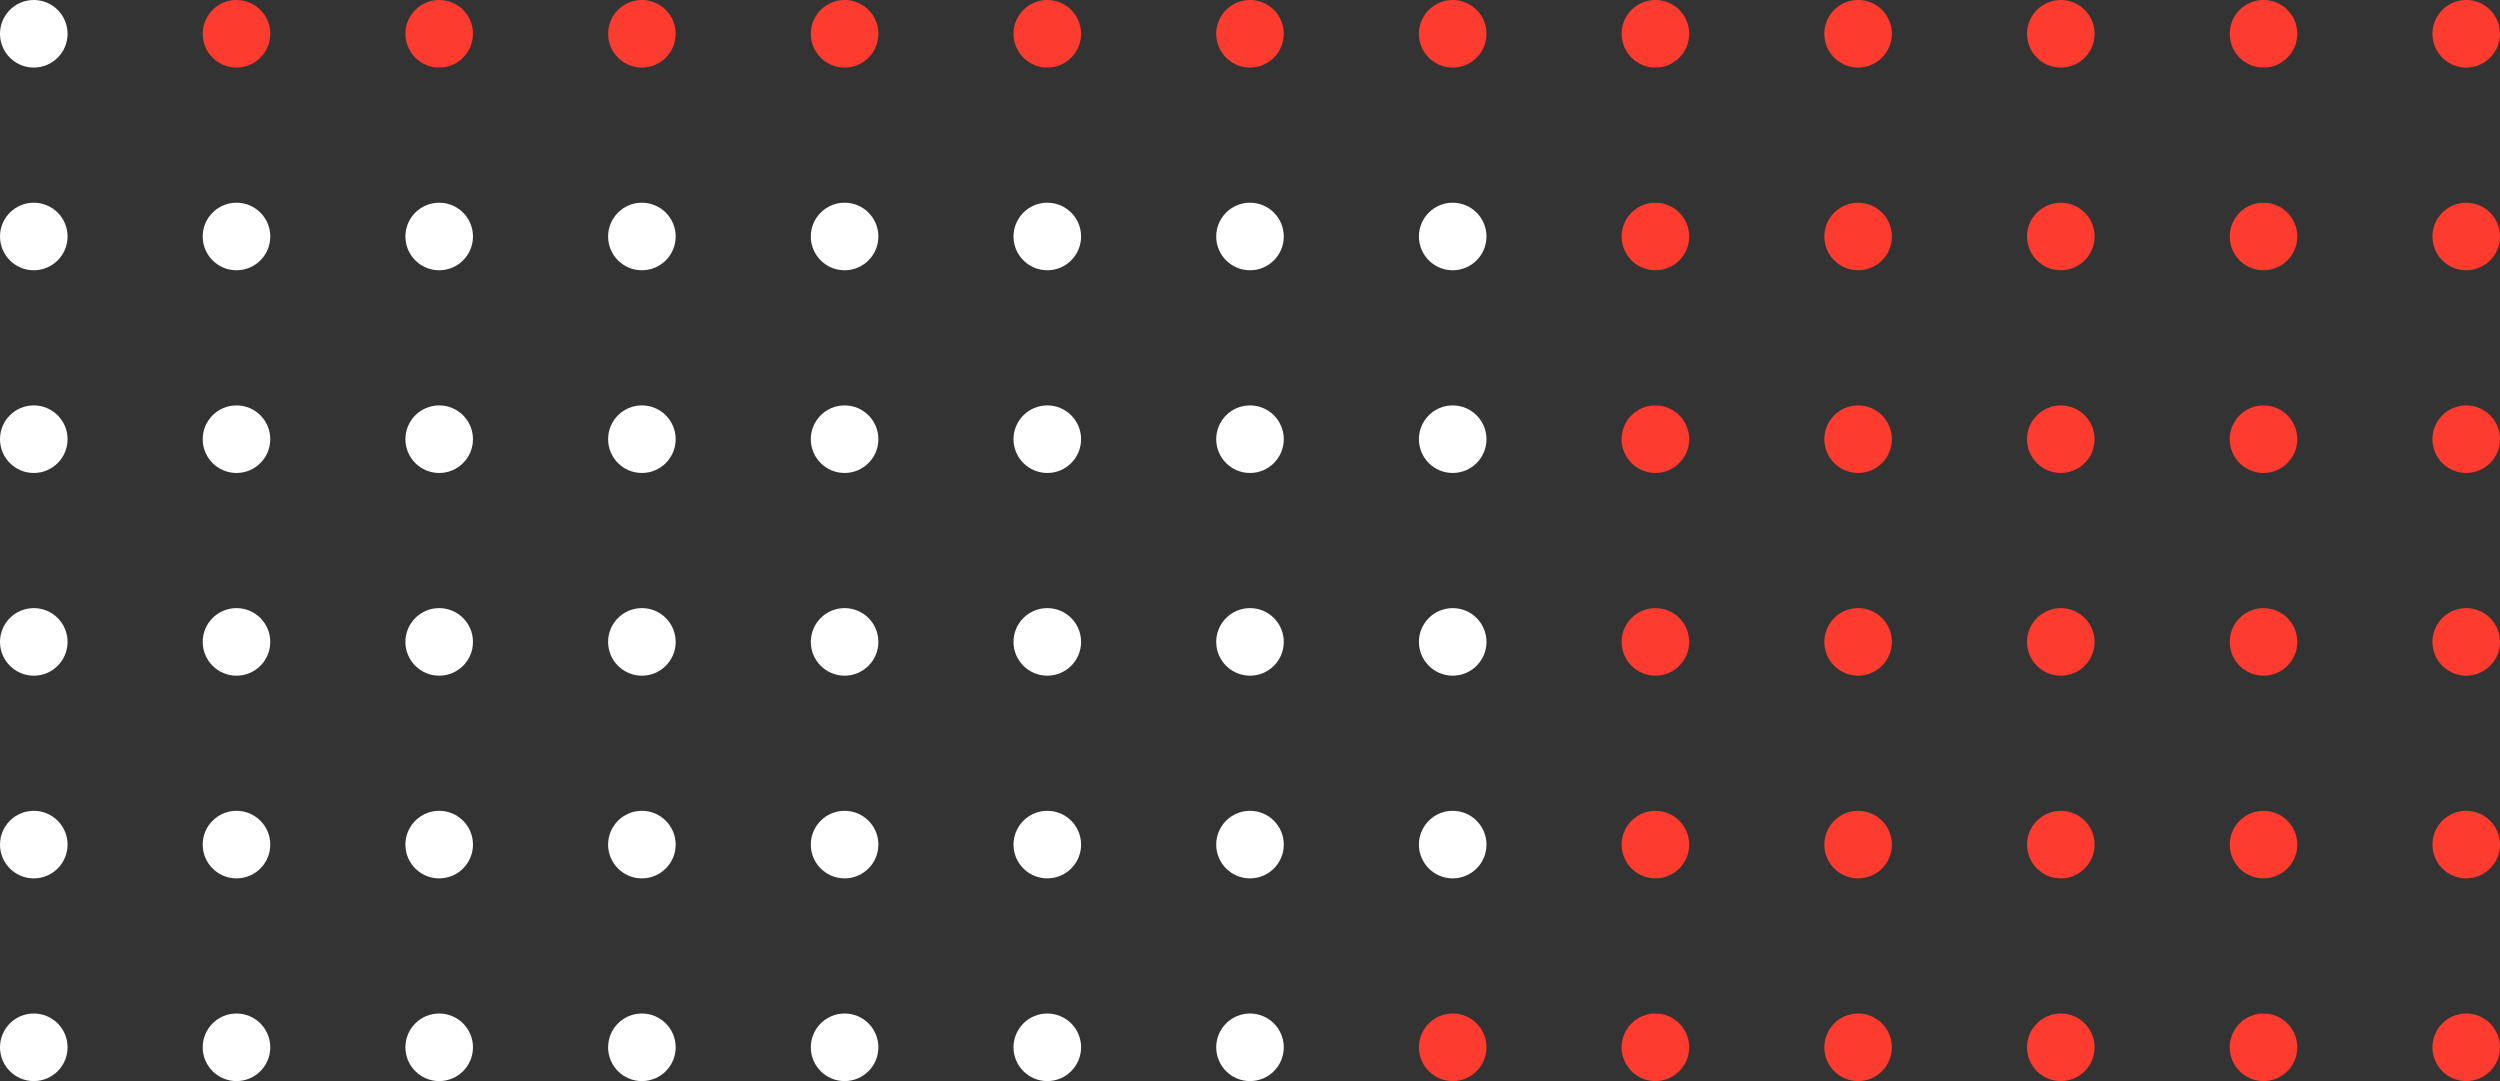 <svg height="160" viewBox="0 0 370 160" width="370" xmlns="http://www.w3.org/2000/svg"><rect x="0" y="0" width="370" height="160" fill="#333333" stroke="none"/><g fill="#fd3b2f"><circle cx="365" cy="5" r="5"/><circle cx="335" cy="5" r="5"/><circle cx="305" cy="5" r="5"/><circle cx="275" cy="5" r="5"/><circle cx="245" cy="5" r="5"/><circle cx="215" cy="5" r="5"/><circle cx="185" cy="5" r="5"/><circle cx="155" cy="5" r="5"/><circle cx="125" cy="5" r="5"/><circle cx="95" cy="5" r="5"/><circle cx="65" cy="5" r="5"/><circle cx="35" cy="5" r="5"/></g><circle cx="5" cy="5" fill="#fff" r="5"/><circle cx="365" cy="35" fill="#fd3b2f" r="5"/><circle cx="335" cy="35" fill="#fd3b2f" r="5"/><circle cx="305" cy="35" fill="#fd3b2f" r="5"/><circle cx="275" cy="35" fill="#fd3b2f" r="5"/><circle cx="245" cy="35" fill="#fd3b2f" r="5"/><circle cx="215" cy="35" fill="#fff" r="5"/><circle cx="185" cy="35" fill="#fff" r="5"/><circle cx="155" cy="35" fill="#fff" r="5"/><circle cx="125" cy="35" fill="#fff" r="5"/><circle cx="95" cy="35" fill="#fff" r="5"/><circle cx="65" cy="35" fill="#fff" r="5"/><circle cx="35" cy="35" fill="#fff" r="5"/><circle cx="5" cy="35" fill="#fff" r="5"/><circle cx="365" cy="65" fill="#fd3b2f" r="5"/><circle cx="335" cy="65" fill="#fd3b2f" r="5"/><circle cx="305" cy="65" fill="#fd3b2f" r="5"/><circle cx="275" cy="65" fill="#fd3b2f" r="5"/><circle cx="245" cy="65" fill="#fd3b2f" r="5"/><circle cx="215" cy="65" fill="#fff" r="5"/><circle cx="185" cy="65" fill="#fff" r="5"/><circle cx="155" cy="65" fill="#fff" r="5"/><circle cx="125" cy="65" fill="#fff" r="5"/><circle cx="95" cy="65" fill="#fff" r="5"/><circle cx="65" cy="65" fill="#fff" r="5"/><circle cx="35" cy="65" fill="#fff" r="5"/><circle cx="5" cy="65" fill="#fff" r="5"/><circle cx="365" cy="95" fill="#fd3b2f" r="5"/><circle cx="335" cy="95" fill="#fd3b2f" r="5"/><circle cx="305" cy="95" fill="#fd3b2f" r="5"/><circle cx="275" cy="95" fill="#fd3b2f" r="5"/><circle cx="245" cy="95" fill="#fd3b2f" r="5"/><circle cx="215" cy="95" fill="#fff" r="5"/><circle cx="185" cy="95" fill="#fff" r="5"/><circle cx="155" cy="95" fill="#fff" r="5"/><circle cx="125" cy="95" fill="#fff" r="5"/><circle cx="95" cy="95" fill="#fff" r="5"/><circle cx="65" cy="95" fill="#fff" r="5"/><circle cx="35" cy="95" fill="#fff" r="5"/><circle cx="5" cy="95" fill="#fff" r="5"/><circle cx="365" cy="125" fill="#fd3b2f" r="5"/><circle cx="335" cy="125" fill="#fd3b2f" r="5"/><circle cx="305" cy="125" fill="#fd3b2f" r="5"/><circle cx="275" cy="125" fill="#fd3b2f" r="5"/><circle cx="245" cy="125" fill="#fd3b2f" r="5"/><circle cx="215" cy="125" fill="#fff" r="5"/><circle cx="185" cy="125" fill="#fff" r="5"/><circle cx="155" cy="125" fill="#fff" r="5"/><circle cx="125" cy="125" fill="#fff" r="5"/><circle cx="95" cy="125" fill="#fff" r="5"/><circle cx="65" cy="125" fill="#fff" r="5"/><circle cx="35" cy="125" fill="#fff" r="5"/><circle cx="5" cy="125" fill="#fff" r="5"/><circle cx="365" cy="155" fill="#fd3b2f" r="5"/><circle cx="335" cy="155" fill="#fd3b2f" r="5"/><circle cx="305" cy="155" fill="#fd3b2f" r="5"/><circle cx="275" cy="155" fill="#fd3b2f" r="5"/><circle cx="245" cy="155" fill="#fd3b2f" r="5"/><circle cx="215" cy="155" fill="#fd3b2f" r="5"/><circle cx="185" cy="155" fill="#fff" r="5"/><circle cx="155" cy="155" fill="#fff" r="5"/><circle cx="125" cy="155" fill="#fff" r="5"/><circle cx="95" cy="155" fill="#fff" r="5"/><circle cx="65" cy="155" fill="#fff" r="5"/><circle cx="35" cy="155" fill="#fff" r="5"/><circle cx="5" cy="155" fill="#fff" r="5"/></svg>